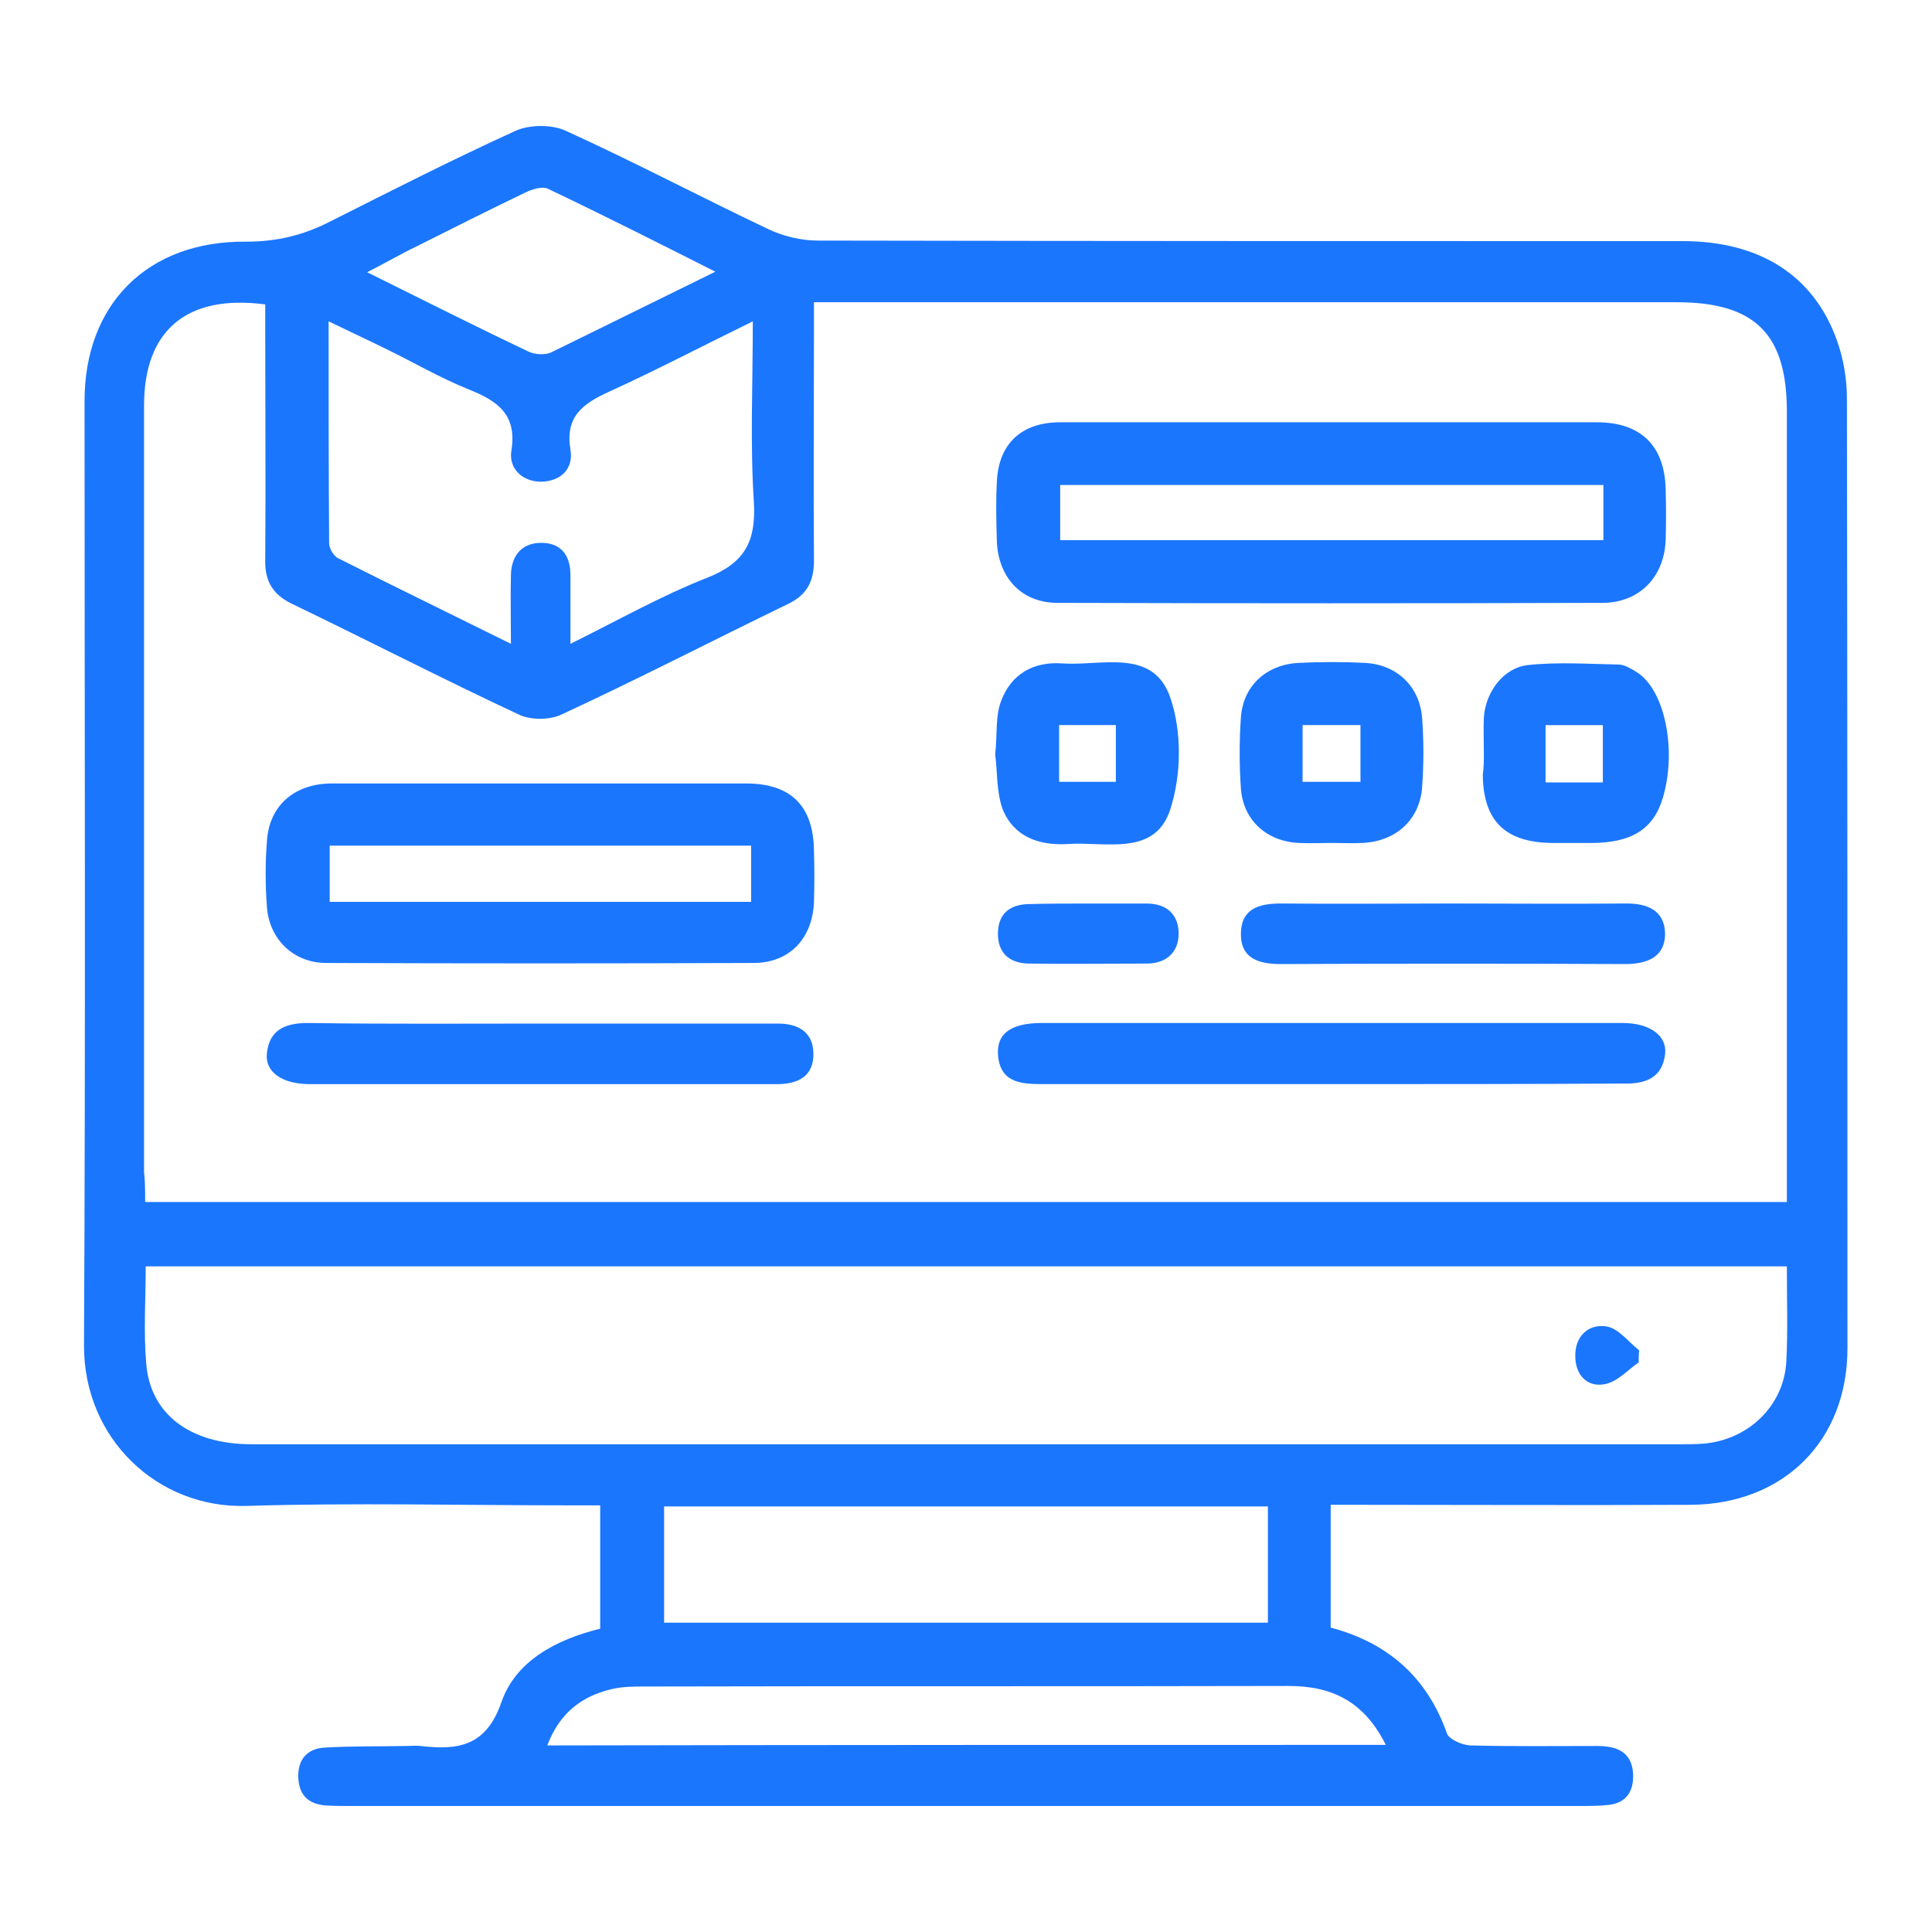 <svg width="46" height="46" viewBox="0 0 46 46" fill="none" xmlns="http://www.w3.org/2000/svg">
<g clip-path="url(#clip0_17518_3639)">
<path d="M31.683 35.829C31.683 36.868 31.683 37.803 31.683 38.752C33.047 39.116 33.979 39.934 34.451 41.272C34.503 41.415 34.805 41.545 35.002 41.558C36.012 41.584 37.009 41.571 38.019 41.571C38.465 41.571 38.858 41.688 38.884 42.246C38.897 42.649 38.727 42.922 38.307 42.974C38.071 43 37.822 43 37.586 43C27.853 43 18.134 43 8.401 43C8.178 43 7.968 43 7.745 42.987C7.325 42.948 7.115 42.727 7.102 42.312C7.089 41.896 7.312 41.636 7.719 41.61C8.375 41.571 9.03 41.584 9.686 41.571C9.791 41.571 9.909 41.558 10.014 41.571C10.906 41.675 11.575 41.584 11.942 40.519C12.283 39.544 13.241 39.038 14.29 38.778C14.29 37.83 14.29 36.881 14.29 35.842C14.067 35.842 13.831 35.842 13.608 35.842C11.024 35.842 8.453 35.777 5.869 35.855C3.757 35.92 1.987 34.257 2 32.022C2.039 24.526 2.013 17.044 2.013 9.548C2.013 7.235 3.521 5.728 5.869 5.754C6.591 5.754 7.233 5.598 7.863 5.273C9.332 4.533 10.788 3.792 12.27 3.117C12.611 2.961 13.149 2.961 13.477 3.117C15.104 3.857 16.677 4.689 18.291 5.455C18.645 5.624 19.078 5.728 19.471 5.728C26.331 5.741 33.205 5.741 40.065 5.741C41.901 5.741 43.187 6.56 43.737 8.106C43.895 8.547 43.974 9.028 43.974 9.496C43.987 17.03 43.987 24.565 43.987 32.1C43.987 34.309 42.465 35.816 40.248 35.829C37.651 35.842 35.041 35.829 32.444 35.829C32.221 35.829 31.985 35.829 31.683 35.829ZM3.456 28.619C16.533 28.619 29.519 28.619 42.544 28.619C42.544 28.333 42.544 28.099 42.544 27.852C42.544 21.837 42.544 15.809 42.544 9.794C42.544 7.95 41.783 7.196 39.92 7.196C33.336 7.196 26.764 7.196 20.18 7.196C19.944 7.196 19.707 7.196 19.38 7.196C19.38 7.482 19.38 7.716 19.38 7.95C19.38 9.742 19.366 11.548 19.38 13.341C19.38 13.835 19.222 14.159 18.763 14.38C16.966 15.251 15.182 16.173 13.359 17.017C13.07 17.148 12.611 17.148 12.336 17.005C10.526 16.16 8.742 15.238 6.932 14.367C6.486 14.146 6.302 13.822 6.315 13.328C6.328 11.535 6.315 9.729 6.315 7.937C6.315 7.703 6.315 7.469 6.315 7.248C4.44 7.001 3.43 7.872 3.43 9.652C3.43 15.731 3.43 21.824 3.43 27.904C3.456 28.138 3.456 28.346 3.456 28.619ZM42.544 30.152C29.48 30.152 16.494 30.152 3.469 30.152C3.469 30.957 3.416 31.711 3.482 32.464C3.574 33.672 4.531 34.387 5.987 34.387C17.333 34.387 28.679 34.387 40.012 34.387C40.183 34.387 40.367 34.387 40.537 34.374C41.613 34.296 42.478 33.477 42.531 32.412C42.57 31.685 42.544 30.944 42.544 30.152ZM13.582 15.329C14.736 14.757 15.746 14.185 16.835 13.757C17.727 13.406 18.002 12.899 17.95 11.964C17.858 10.574 17.924 9.171 17.924 7.651C16.704 8.248 15.615 8.82 14.5 9.327C13.87 9.613 13.451 9.924 13.582 10.704C13.661 11.171 13.346 11.457 12.887 11.47C12.441 11.47 12.1 11.159 12.178 10.717C12.31 9.872 11.851 9.548 11.168 9.275C10.486 9.002 9.844 8.625 9.175 8.3C8.755 8.093 8.335 7.898 7.824 7.651C7.824 9.483 7.824 11.21 7.837 12.938C7.837 13.055 7.942 13.237 8.047 13.289C9.385 13.965 10.723 14.614 12.165 15.329C12.165 14.705 12.152 14.198 12.165 13.679C12.178 13.237 12.415 12.925 12.887 12.925C13.372 12.925 13.582 13.237 13.582 13.692C13.582 14.198 13.582 14.705 13.582 15.329ZM15.812 38.635C20.652 38.635 25.413 38.635 30.188 38.635C30.188 37.687 30.188 36.79 30.188 35.868C25.374 35.868 20.613 35.868 15.812 35.868C15.812 36.803 15.812 37.7 15.812 38.635ZM32.995 41.545C32.47 40.493 31.696 40.142 30.673 40.142C25.558 40.155 20.455 40.142 15.34 40.155C15.077 40.155 14.815 40.155 14.553 40.22C13.844 40.389 13.32 40.791 13.031 41.558C19.707 41.545 26.292 41.545 32.995 41.545ZM17.032 6.469C15.641 5.767 14.356 5.118 13.044 4.494C12.913 4.429 12.664 4.507 12.506 4.585C11.641 5.001 10.788 5.429 9.935 5.858C9.555 6.04 9.201 6.248 8.742 6.482C10.106 7.157 11.339 7.781 12.598 8.378C12.742 8.443 12.979 8.456 13.123 8.391C14.395 7.768 15.654 7.144 17.032 6.469Z" fill="#1B76FE"/>
<path d="M31.67 10.054C33.782 10.054 35.907 10.054 38.019 10.054C39.068 10.054 39.632 10.613 39.658 11.639C39.671 12.055 39.671 12.458 39.658 12.873C39.619 13.744 39.029 14.354 38.15 14.354C33.821 14.367 29.506 14.367 25.177 14.354C24.325 14.354 23.774 13.757 23.735 12.899C23.721 12.419 23.708 11.951 23.735 11.47C23.774 10.574 24.312 10.054 25.243 10.054C27.394 10.054 29.532 10.054 31.67 10.054ZM38.176 11.548C33.808 11.548 29.519 11.548 25.243 11.548C25.243 12.016 25.243 12.445 25.243 12.86C29.585 12.86 33.874 12.86 38.176 12.86C38.176 12.393 38.176 11.99 38.176 11.548Z" fill="#1B76FE"/>
<path d="M12.913 18.654C14.527 18.654 16.153 18.654 17.766 18.654C18.829 18.654 19.367 19.187 19.38 20.252C19.393 20.668 19.393 21.071 19.38 21.486C19.34 22.344 18.803 22.928 17.937 22.928C14.553 22.941 11.169 22.941 7.771 22.928C6.984 22.928 6.407 22.357 6.355 21.59C6.315 21.071 6.315 20.551 6.355 20.031C6.407 19.187 6.998 18.667 7.876 18.654C9.555 18.654 11.234 18.654 12.913 18.654ZM17.884 20.135C14.487 20.135 11.156 20.135 7.85 20.135C7.85 20.616 7.85 21.032 7.85 21.473C11.221 21.473 14.54 21.473 17.884 21.473C17.884 21.006 17.884 20.577 17.884 20.135Z" fill="#1B76FE"/>
<path d="M31.657 25.812C29.362 25.812 27.079 25.812 24.784 25.812C24.259 25.812 23.8 25.747 23.761 25.098C23.735 24.604 24.076 24.37 24.758 24.357C29.388 24.357 34.018 24.357 38.635 24.357C39.278 24.357 39.698 24.656 39.645 25.098C39.58 25.657 39.186 25.812 38.661 25.799C36.327 25.812 33.992 25.812 31.657 25.812Z" fill="#1B76FE"/>
<path d="M12.835 24.371C14.736 24.371 16.625 24.371 18.527 24.371C19.012 24.371 19.354 24.579 19.367 25.072C19.38 25.618 19.012 25.813 18.501 25.813C18.462 25.813 18.409 25.813 18.37 25.813C14.71 25.813 11.037 25.813 7.378 25.813C6.722 25.813 6.302 25.527 6.355 25.072C6.42 24.475 6.853 24.345 7.404 24.358C9.214 24.384 11.024 24.371 12.835 24.371Z" fill="#1B76FE"/>
<path d="M35.33 17.927C35.33 17.641 35.317 17.368 35.33 17.083C35.369 16.485 35.789 15.9 36.379 15.835C37.087 15.758 37.822 15.809 38.53 15.822C38.675 15.822 38.819 15.913 38.95 15.991C39.632 16.394 39.934 17.836 39.593 18.992C39.37 19.746 38.845 20.071 37.874 20.071C37.573 20.071 37.258 20.071 36.956 20.071C35.841 20.058 35.317 19.551 35.304 18.447C35.33 18.278 35.33 18.096 35.33 17.927ZM38.163 18.629C38.163 18.135 38.163 17.706 38.163 17.265C37.691 17.265 37.245 17.265 36.799 17.265C36.799 17.745 36.799 18.187 36.799 18.629C37.271 18.629 37.704 18.629 38.163 18.629Z" fill="#1B76FE"/>
<path d="M23.695 17.966C23.748 17.485 23.695 17.043 23.84 16.68C24.076 16.056 24.6 15.744 25.295 15.796C26.227 15.861 27.46 15.419 27.866 16.615C28.142 17.42 28.129 18.446 27.866 19.265C27.499 20.408 26.319 20.031 25.413 20.096C24.718 20.135 24.128 19.914 23.866 19.252C23.721 18.823 23.748 18.342 23.695 17.966ZM25.217 18.615C25.728 18.615 26.148 18.615 26.568 18.615C26.568 18.135 26.568 17.693 26.568 17.264C26.082 17.264 25.663 17.264 25.217 17.264C25.217 17.732 25.217 18.16 25.217 18.615Z" fill="#1B76FE"/>
<path d="M31.709 20.07C31.447 20.07 31.185 20.083 30.922 20.07C30.149 20.031 29.598 19.525 29.545 18.771C29.506 18.212 29.506 17.641 29.545 17.082C29.598 16.329 30.149 15.822 30.922 15.783C31.447 15.757 31.972 15.757 32.496 15.783C33.257 15.822 33.808 16.342 33.861 17.108C33.9 17.641 33.9 18.186 33.861 18.732C33.808 19.512 33.244 20.031 32.444 20.07C32.195 20.083 31.946 20.07 31.709 20.07ZM31.014 18.615C31.513 18.615 31.946 18.615 32.392 18.615C32.392 18.148 32.392 17.706 32.392 17.264C31.906 17.264 31.473 17.264 31.014 17.264C31.014 17.745 31.014 18.161 31.014 18.615Z" fill="#1B76FE"/>
<path d="M34.608 21.512C35.959 21.512 37.31 21.525 38.675 21.512C39.212 21.499 39.632 21.668 39.645 22.227C39.645 22.785 39.225 22.954 38.688 22.954C35.959 22.941 33.231 22.941 30.503 22.954C29.991 22.954 29.545 22.837 29.545 22.24C29.545 21.642 29.965 21.512 30.49 21.512C31.867 21.525 33.244 21.512 34.608 21.512Z" fill="#1B76FE"/>
<path d="M25.925 21.513C26.384 21.513 26.843 21.513 27.302 21.513C27.788 21.513 28.063 21.785 28.063 22.227C28.063 22.669 27.775 22.942 27.302 22.942C26.358 22.942 25.427 22.955 24.482 22.942C24.023 22.929 23.748 22.682 23.761 22.201C23.774 21.747 24.049 21.539 24.482 21.526C24.954 21.513 25.44 21.513 25.925 21.513Z" fill="#1B76FE"/>
<path d="M39.016 32.438C38.753 32.62 38.504 32.906 38.202 32.958C37.77 33.036 37.507 32.711 37.507 32.295C37.494 31.828 37.809 31.516 38.242 31.581C38.53 31.62 38.766 31.945 39.029 32.152C39.016 32.23 39.016 32.334 39.016 32.438Z" fill="#1B76FE"/>
</g>
<defs>
<clipPath id="clip0_17518_3639">
<rect width="42" height="40" fill="white" transform="translate(2 3)"/>
</clipPath>
</defs>
</svg>
